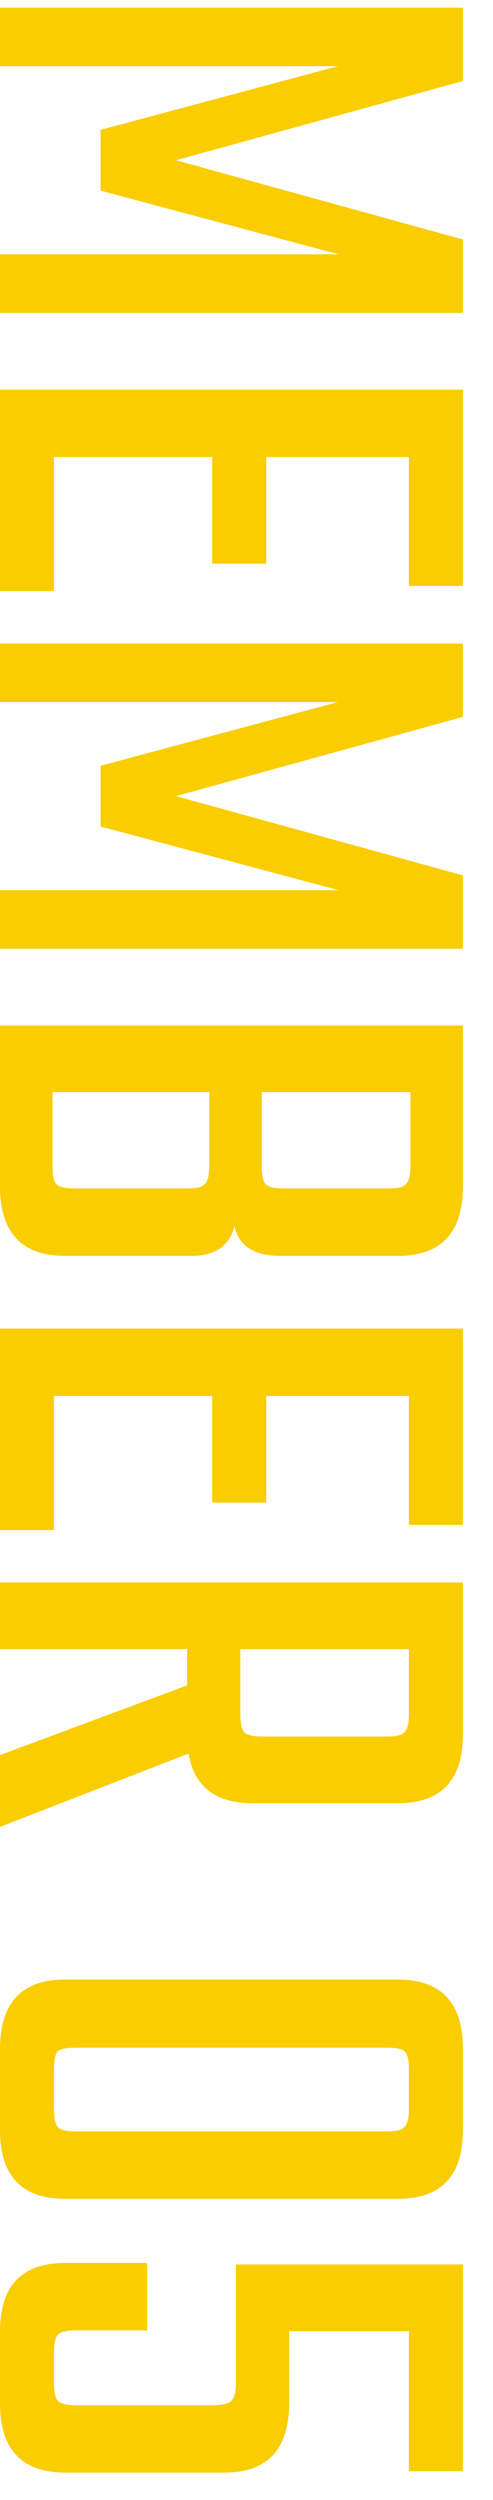 <svg width="16" height="81" viewBox="0 0 16 81" fill="none" xmlns="http://www.w3.org/2000/svg">
<path d="M-1.37429e-07 2.144L-5.45518e-08 0.248L15.024 0.248L15.024 2.624L5.712 5.192L15.024 7.76L15.024 10.136L-4.8677e-07 10.136L-4.03893e-07 8.24L10.992 8.24L3.264 6.176L3.264 4.208L10.968 2.144L-1.37429e-07 2.144ZM1.752 14.807L1.752 19.151L-8.80828e-07 19.151L-5.9548e-07 12.623L15.024 12.623L15.024 18.983L13.272 18.983L13.272 14.807L8.64 14.807L8.64 18.263L6.888 18.263L6.888 14.807L1.752 14.807ZM-1.03795e-06 22.746L-9.55075e-07 20.85L15.024 20.85L15.024 23.226L5.712 25.794L15.024 28.362L15.024 30.738L-1.38729e-06 30.738L-1.30442e-06 28.842L10.992 28.842L3.264 26.778L3.264 24.81L10.968 22.746L-1.03795e-06 22.746ZM9.192 38.505L12.624 38.505C12.912 38.505 13.096 38.457 13.176 38.361C13.272 38.265 13.32 38.073 13.32 37.785L13.32 35.385L8.496 35.385L8.496 37.785C8.496 38.073 8.536 38.265 8.616 38.361C8.712 38.457 8.904 38.505 9.192 38.505ZM2.4 38.505L6.096 38.505C6.384 38.505 6.568 38.457 6.648 38.361C6.744 38.265 6.792 38.073 6.792 37.785L6.792 35.385L1.704 35.385L1.704 37.785C1.704 38.073 1.744 38.265 1.824 38.361C1.92 38.457 2.112 38.505 2.4 38.505ZM15.024 33.225L15.024 38.433C15.024 39.937 14.32 40.689 12.912 40.689L9.096 40.689C8.248 40.689 7.752 40.369 7.608 39.729C7.448 40.369 6.984 40.689 6.216 40.689L2.112 40.689C0.704 40.689 -1.78939e-06 39.937 -1.72365e-06 38.433L-1.496e-06 33.225L15.024 33.225ZM1.752 45.229L1.752 49.573L-2.21061e-06 49.573L-1.92526e-06 43.045L15.024 43.045L15.024 49.405L13.272 49.405L13.272 45.229L8.64 45.229L8.64 48.685L6.888 48.685L6.888 45.229L1.752 45.229ZM6.072 53.431L-2.37927e-06 53.431L-2.28486e-06 51.271L15.024 51.271L15.024 56.191C15.024 57.679 14.32 58.423 12.912 58.423L8.208 58.423C6.992 58.423 6.296 57.887 6.12 56.815L-2.63105e-06 59.191L-2.52929e-06 56.863L6.072 54.607L6.072 53.431ZM13.272 53.431L7.8 53.431L7.8 55.543C7.8 55.831 7.84 56.023 7.92 56.119C8.016 56.215 8.208 56.263 8.496 56.263L12.576 56.263C12.864 56.263 13.048 56.215 13.128 56.119C13.224 56.023 13.272 55.831 13.272 55.543L13.272 53.431ZM2.448 69.056L12.576 69.056C12.864 69.056 13.048 69.008 13.128 68.912C13.224 68.816 13.272 68.624 13.272 68.336L13.272 67.04C13.272 66.752 13.224 66.56 13.128 66.464C13.048 66.384 12.864 66.344 12.576 66.344L2.448 66.344C2.16 66.344 1.968 66.384 1.872 66.464C1.792 66.56 1.752 66.752 1.752 67.04L1.752 68.336C1.752 68.624 1.792 68.816 1.872 68.912C1.968 69.008 2.16 69.056 2.448 69.056ZM12.912 71.24L2.112 71.24C0.704 71.24 -3.12518e-06 70.496 -3.06014e-06 69.008L-2.94579e-06 66.392C-2.88005e-06 64.888 0.704 64.136 2.112 64.136L12.912 64.136C14.32 64.136 15.024 64.888 15.024 66.392L15.024 69.008C15.024 70.496 14.32 71.24 12.912 71.24ZM9.384 75.527L9.384 77.855C9.384 79.359 8.68 80.111 7.272 80.111L2.112 80.111C0.704 80.111 -3.51262e-06 79.359 -3.44688e-06 77.855L-3.34617e-06 75.551C-3.28112e-06 74.063 0.704 73.319 2.112 73.319L4.776 73.319L4.776 75.503L2.448 75.503C2.16 75.503 1.968 75.551 1.872 75.647C1.792 75.743 1.752 75.935 1.752 76.223L1.752 77.207C1.752 77.495 1.792 77.687 1.872 77.783C1.968 77.879 2.16 77.927 2.448 77.927L6.936 77.927C7.224 77.927 7.416 77.879 7.512 77.783C7.608 77.687 7.656 77.495 7.656 77.207L7.656 73.367L15.024 73.367L15.024 80.063L13.272 80.063L13.272 75.527L9.384 75.527Z" fill="#F9CD00"/>
</svg>
